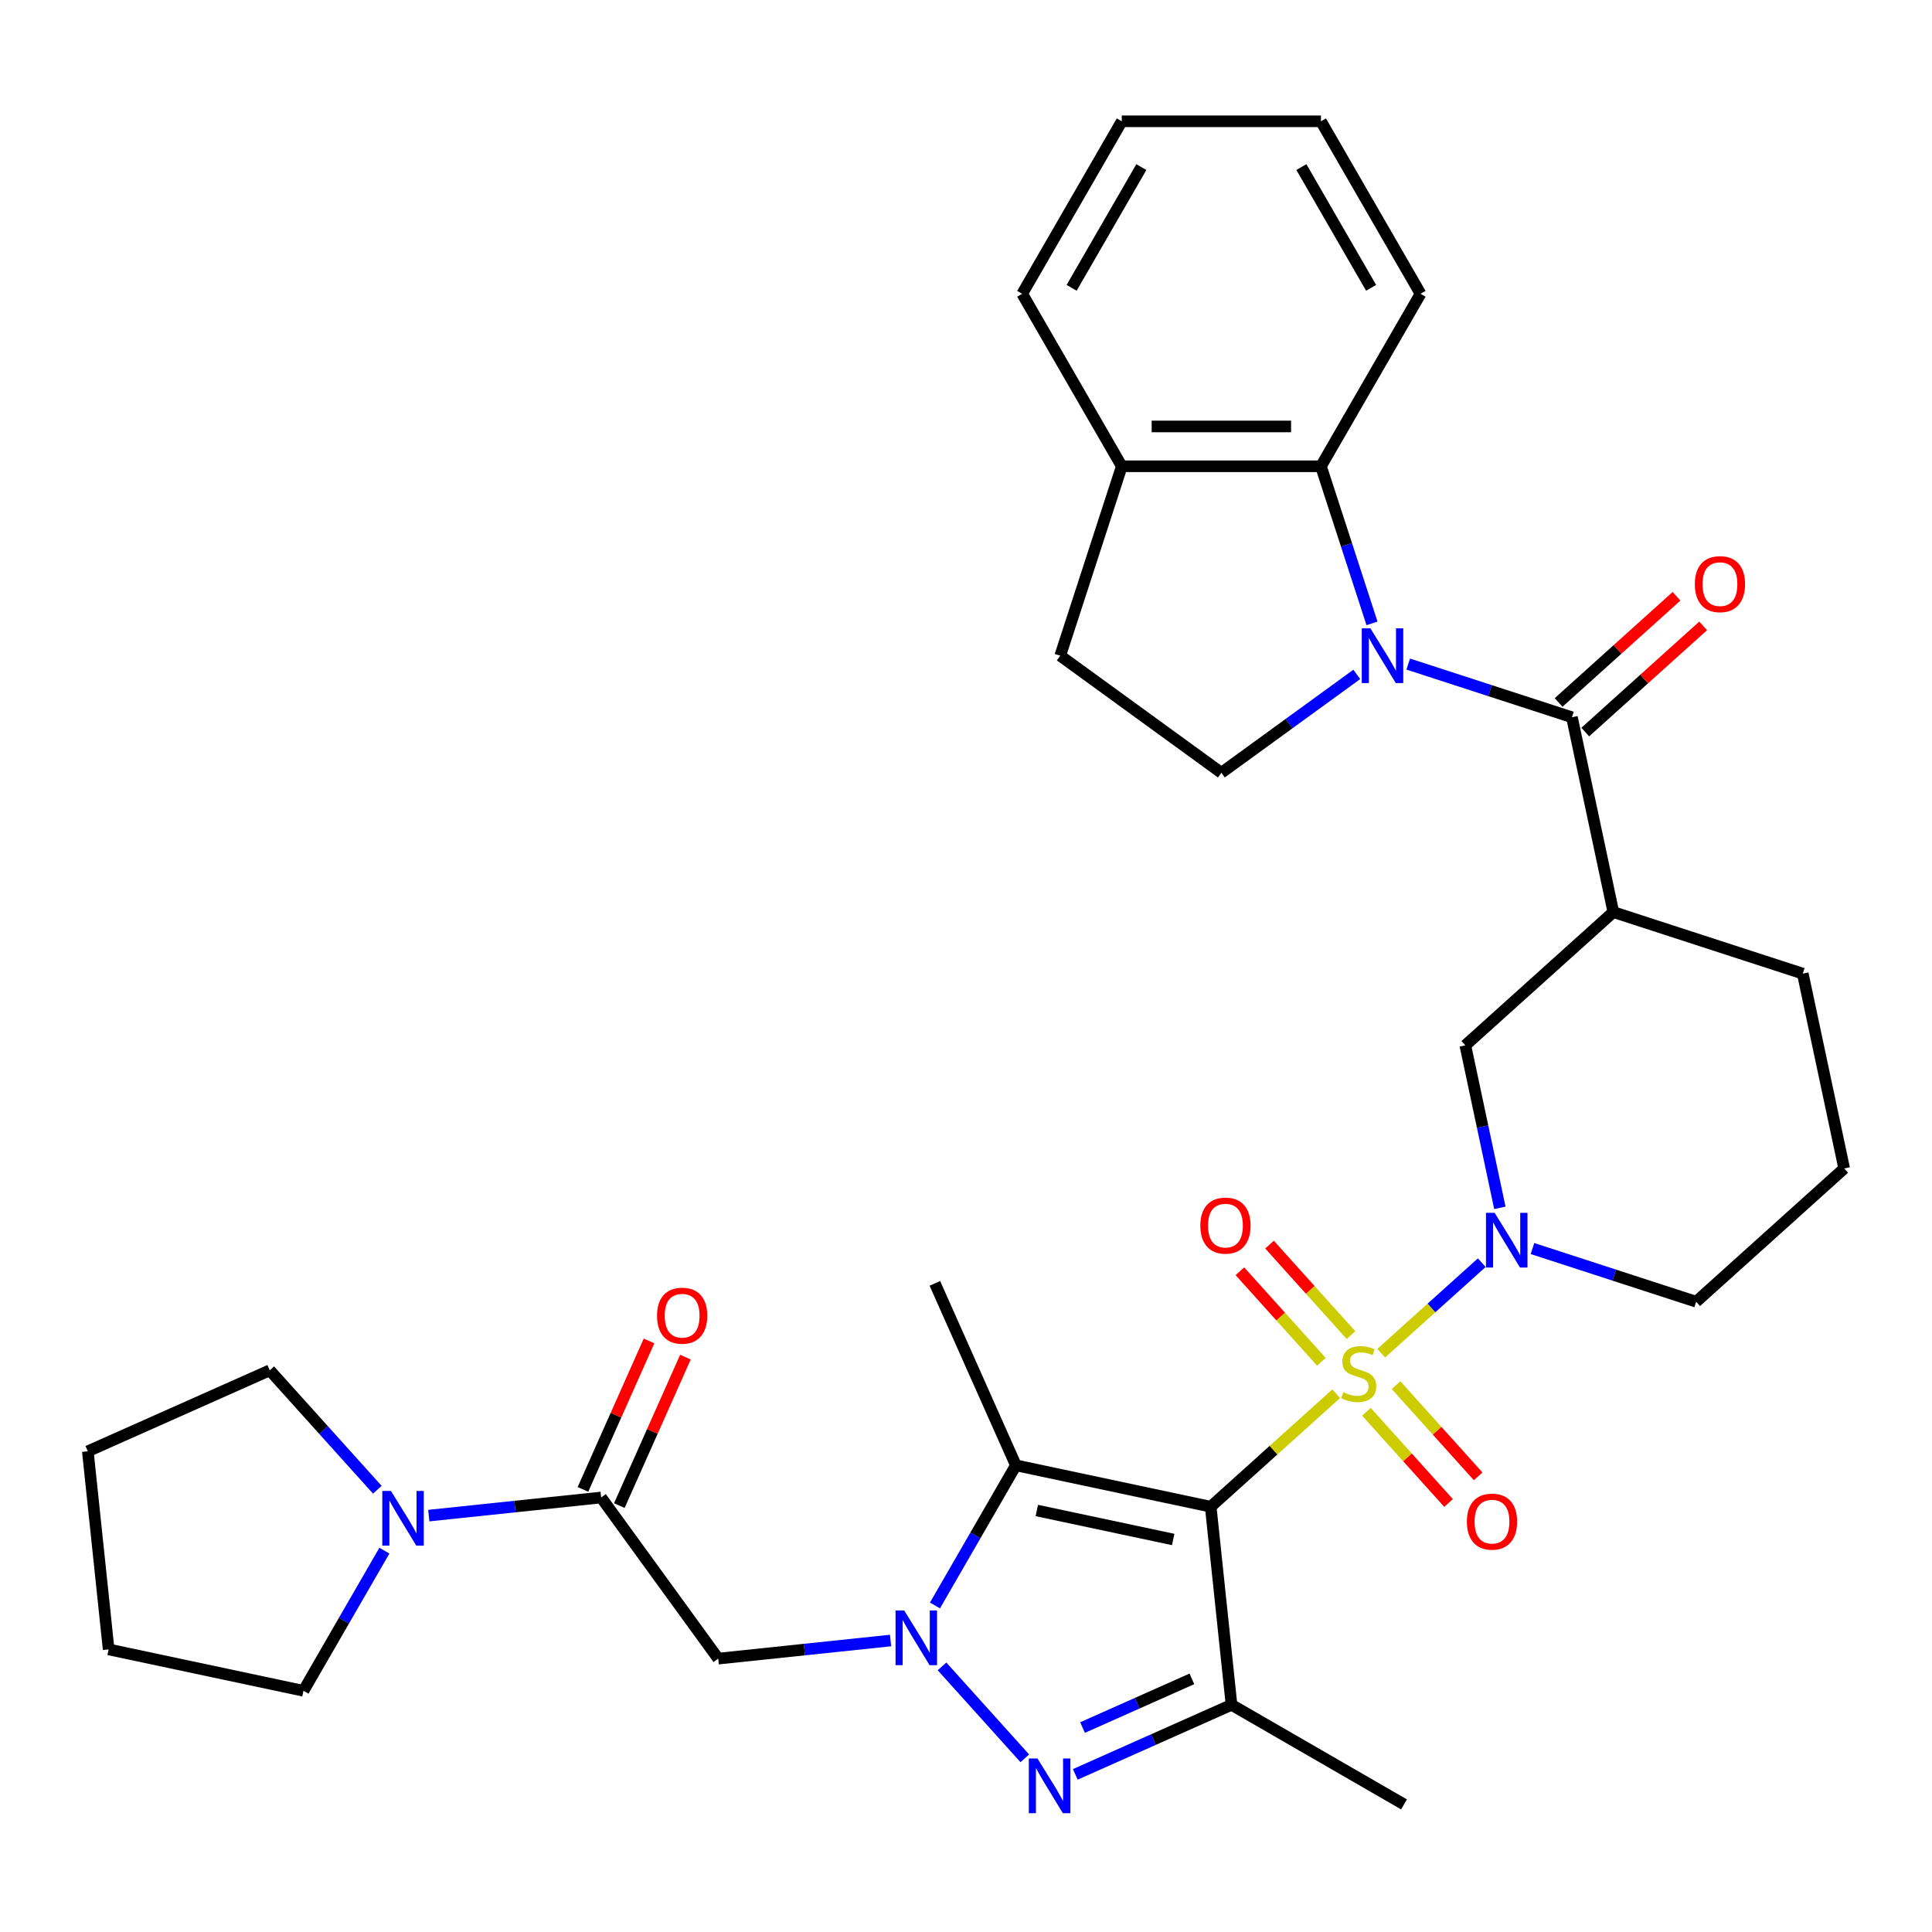 <?xml version='1.0' encoding='iso-8859-1'?>
<svg version='1.1' baseProfile='full'
              xmlns='http://www.w3.org/2000/svg'
                      xmlns:rdkit='http://www.rdkit.org/xml'
                      xmlns:xlink='http://www.w3.org/1999/xlink'
                  xml:space='preserve'
width='1000px' height='1000px' viewBox='0 0 1000 1000'>
<!-- END OF HEADER -->
<rect style='opacity:1.0;fill:#FFFFFF;stroke:none' width='1000' height='1000' x='0' y='0'> </rect>
<path class='bond-0' d='M 691.614,721.396 L 659.136,750.639' style='fill:none;fill-rule:evenodd;stroke:#CCCC00;stroke-width:6px;stroke-linecap:butt;stroke-linejoin:miter;stroke-opacity:1' />
<path class='bond-0' d='M 659.136,750.639 L 626.658,779.882' style='fill:none;fill-rule:evenodd;stroke:#000000;stroke-width:6px;stroke-linecap:butt;stroke-linejoin:miter;stroke-opacity:1' />
<path class='bond-6' d='M 714.929,700.403 L 740.944,676.979' style='fill:none;fill-rule:evenodd;stroke:#CCCC00;stroke-width:6px;stroke-linecap:butt;stroke-linejoin:miter;stroke-opacity:1' />
<path class='bond-6' d='M 740.944,676.979 L 766.96,653.554' style='fill:none;fill-rule:evenodd;stroke:#0000FF;stroke-width:6px;stroke-linecap:butt;stroke-linejoin:miter;stroke-opacity:1' />
<path class='bond-15' d='M 707.268,730.744 L 728.519,754.347' style='fill:none;fill-rule:evenodd;stroke:#CCCC00;stroke-width:6px;stroke-linecap:butt;stroke-linejoin:miter;stroke-opacity:1' />
<path class='bond-15' d='M 728.519,754.347 L 749.771,777.949' style='fill:none;fill-rule:evenodd;stroke:#FF0000;stroke-width:6px;stroke-linecap:butt;stroke-linejoin:miter;stroke-opacity:1' />
<path class='bond-15' d='M 722.59,716.948 L 743.842,740.55' style='fill:none;fill-rule:evenodd;stroke:#CCCC00;stroke-width:6px;stroke-linecap:butt;stroke-linejoin:miter;stroke-opacity:1' />
<path class='bond-15' d='M 743.842,740.55 L 765.093,764.152' style='fill:none;fill-rule:evenodd;stroke:#FF0000;stroke-width:6px;stroke-linecap:butt;stroke-linejoin:miter;stroke-opacity:1' />
<path class='bond-16' d='M 699.276,691.054 L 678.184,667.629' style='fill:none;fill-rule:evenodd;stroke:#CCCC00;stroke-width:6px;stroke-linecap:butt;stroke-linejoin:miter;stroke-opacity:1' />
<path class='bond-16' d='M 678.184,667.629 L 657.092,644.204' style='fill:none;fill-rule:evenodd;stroke:#FF0000;stroke-width:6px;stroke-linecap:butt;stroke-linejoin:miter;stroke-opacity:1' />
<path class='bond-16' d='M 683.953,704.851 L 662.861,681.426' style='fill:none;fill-rule:evenodd;stroke:#CCCC00;stroke-width:6px;stroke-linecap:butt;stroke-linejoin:miter;stroke-opacity:1' />
<path class='bond-16' d='M 662.861,681.426 L 641.769,658.001' style='fill:none;fill-rule:evenodd;stroke:#FF0000;stroke-width:6px;stroke-linecap:butt;stroke-linejoin:miter;stroke-opacity:1' />
<path class='bond-2' d='M 626.658,779.882 L 525.818,758.448' style='fill:none;fill-rule:evenodd;stroke:#000000;stroke-width:6px;stroke-linecap:butt;stroke-linejoin:miter;stroke-opacity:1' />
<path class='bond-2' d='M 607.245,796.835 L 536.657,781.831' style='fill:none;fill-rule:evenodd;stroke:#000000;stroke-width:6px;stroke-linecap:butt;stroke-linejoin:miter;stroke-opacity:1' />
<path class='bond-5' d='M 626.658,779.882 L 637.435,882.411' style='fill:none;fill-rule:evenodd;stroke:#000000;stroke-width:6px;stroke-linecap:butt;stroke-linejoin:miter;stroke-opacity:1' />
<path class='bond-1' d='M 483.935,830.992 L 504.876,794.72' style='fill:none;fill-rule:evenodd;stroke:#0000FF;stroke-width:6px;stroke-linecap:butt;stroke-linejoin:miter;stroke-opacity:1' />
<path class='bond-1' d='M 504.876,794.72 L 525.818,758.448' style='fill:none;fill-rule:evenodd;stroke:#000000;stroke-width:6px;stroke-linecap:butt;stroke-linejoin:miter;stroke-opacity:1' />
<path class='bond-8' d='M 460.954,849.129 L 416.348,853.817' style='fill:none;fill-rule:evenodd;stroke:#0000FF;stroke-width:6px;stroke-linecap:butt;stroke-linejoin:miter;stroke-opacity:1' />
<path class='bond-8' d='M 416.348,853.817 L 371.743,858.505' style='fill:none;fill-rule:evenodd;stroke:#000000;stroke-width:6px;stroke-linecap:butt;stroke-linejoin:miter;stroke-opacity:1' />
<path class='bond-34' d='M 487.589,862.519 L 530.434,910.104' style='fill:none;fill-rule:evenodd;stroke:#0000FF;stroke-width:6px;stroke-linecap:butt;stroke-linejoin:miter;stroke-opacity:1' />
<path class='bond-22' d='M 525.818,758.448 L 483.886,664.267' style='fill:none;fill-rule:evenodd;stroke:#000000;stroke-width:6px;stroke-linecap:butt;stroke-linejoin:miter;stroke-opacity:1' />
<path class='bond-3' d='M 556.572,918.413 L 597.003,900.412' style='fill:none;fill-rule:evenodd;stroke:#0000FF;stroke-width:6px;stroke-linecap:butt;stroke-linejoin:miter;stroke-opacity:1' />
<path class='bond-3' d='M 597.003,900.412 L 637.435,882.411' style='fill:none;fill-rule:evenodd;stroke:#000000;stroke-width:6px;stroke-linecap:butt;stroke-linejoin:miter;stroke-opacity:1' />
<path class='bond-3' d='M 560.315,894.177 L 588.617,881.576' style='fill:none;fill-rule:evenodd;stroke:#0000FF;stroke-width:6px;stroke-linecap:butt;stroke-linejoin:miter;stroke-opacity:1' />
<path class='bond-3' d='M 588.617,881.576 L 616.919,868.975' style='fill:none;fill-rule:evenodd;stroke:#000000;stroke-width:6px;stroke-linecap:butt;stroke-linejoin:miter;stroke-opacity:1' />
<path class='bond-4' d='M 728.899,343.722 L 771.264,357.487' style='fill:none;fill-rule:evenodd;stroke:#0000FF;stroke-width:6px;stroke-linecap:butt;stroke-linejoin:miter;stroke-opacity:1' />
<path class='bond-4' d='M 771.264,357.487 L 813.629,371.253' style='fill:none;fill-rule:evenodd;stroke:#000000;stroke-width:6px;stroke-linecap:butt;stroke-linejoin:miter;stroke-opacity:1' />
<path class='bond-11' d='M 710.144,322.658 L 696.934,282.003' style='fill:none;fill-rule:evenodd;stroke:#0000FF;stroke-width:6px;stroke-linecap:butt;stroke-linejoin:miter;stroke-opacity:1' />
<path class='bond-11' d='M 696.934,282.003 L 683.724,241.348' style='fill:none;fill-rule:evenodd;stroke:#000000;stroke-width:6px;stroke-linecap:butt;stroke-linejoin:miter;stroke-opacity:1' />
<path class='bond-14' d='M 702.265,349.071 L 667.221,374.531' style='fill:none;fill-rule:evenodd;stroke:#0000FF;stroke-width:6px;stroke-linecap:butt;stroke-linejoin:miter;stroke-opacity:1' />
<path class='bond-14' d='M 667.221,374.531 L 632.178,399.992' style='fill:none;fill-rule:evenodd;stroke:#000000;stroke-width:6px;stroke-linecap:butt;stroke-linejoin:miter;stroke-opacity:1' />
<path class='bond-23' d='M 637.435,882.411 L 726.716,933.957' style='fill:none;fill-rule:evenodd;stroke:#000000;stroke-width:6px;stroke-linecap:butt;stroke-linejoin:miter;stroke-opacity:1' />
<path class='bond-12' d='M 776.327,625.179 L 767.389,583.127' style='fill:none;fill-rule:evenodd;stroke:#0000FF;stroke-width:6px;stroke-linecap:butt;stroke-linejoin:miter;stroke-opacity:1' />
<path class='bond-12' d='M 767.389,583.127 L 758.45,541.076' style='fill:none;fill-rule:evenodd;stroke:#000000;stroke-width:6px;stroke-linecap:butt;stroke-linejoin:miter;stroke-opacity:1' />
<path class='bond-21' d='M 793.202,646.243 L 835.567,660.009' style='fill:none;fill-rule:evenodd;stroke:#0000FF;stroke-width:6px;stroke-linecap:butt;stroke-linejoin:miter;stroke-opacity:1' />
<path class='bond-21' d='M 835.567,660.009 L 877.932,673.774' style='fill:none;fill-rule:evenodd;stroke:#000000;stroke-width:6px;stroke-linecap:butt;stroke-linejoin:miter;stroke-opacity:1' />
<path class='bond-7' d='M 813.629,371.253 L 835.064,472.093' style='fill:none;fill-rule:evenodd;stroke:#000000;stroke-width:6px;stroke-linecap:butt;stroke-linejoin:miter;stroke-opacity:1' />
<path class='bond-17' d='M 820.528,378.914 L 851.046,351.436' style='fill:none;fill-rule:evenodd;stroke:#000000;stroke-width:6px;stroke-linecap:butt;stroke-linejoin:miter;stroke-opacity:1' />
<path class='bond-17' d='M 851.046,351.436 L 881.564,323.957' style='fill:none;fill-rule:evenodd;stroke:#FF0000;stroke-width:6px;stroke-linecap:butt;stroke-linejoin:miter;stroke-opacity:1' />
<path class='bond-17' d='M 806.731,363.591 L 837.249,336.113' style='fill:none;fill-rule:evenodd;stroke:#000000;stroke-width:6px;stroke-linecap:butt;stroke-linejoin:miter;stroke-opacity:1' />
<path class='bond-17' d='M 837.249,336.113 L 867.767,308.634' style='fill:none;fill-rule:evenodd;stroke:#FF0000;stroke-width:6px;stroke-linecap:butt;stroke-linejoin:miter;stroke-opacity:1' />
<path class='bond-10' d='M 371.743,858.505 L 311.146,775.101' style='fill:none;fill-rule:evenodd;stroke:#000000;stroke-width:6px;stroke-linecap:butt;stroke-linejoin:miter;stroke-opacity:1' />
<path class='bond-9' d='M 835.064,472.093 L 758.45,541.076' style='fill:none;fill-rule:evenodd;stroke:#000000;stroke-width:6px;stroke-linecap:butt;stroke-linejoin:miter;stroke-opacity:1' />
<path class='bond-35' d='M 835.064,472.093 L 933.111,503.951' style='fill:none;fill-rule:evenodd;stroke:#000000;stroke-width:6px;stroke-linecap:butt;stroke-linejoin:miter;stroke-opacity:1' />
<path class='bond-13' d='M 311.146,775.101 L 266.541,779.789' style='fill:none;fill-rule:evenodd;stroke:#000000;stroke-width:6px;stroke-linecap:butt;stroke-linejoin:miter;stroke-opacity:1' />
<path class='bond-13' d='M 266.541,779.789 L 221.935,784.478' style='fill:none;fill-rule:evenodd;stroke:#0000FF;stroke-width:6px;stroke-linecap:butt;stroke-linejoin:miter;stroke-opacity:1' />
<path class='bond-19' d='M 320.564,779.294 L 337.671,740.873' style='fill:none;fill-rule:evenodd;stroke:#000000;stroke-width:6px;stroke-linecap:butt;stroke-linejoin:miter;stroke-opacity:1' />
<path class='bond-19' d='M 337.671,740.873 L 354.777,702.451' style='fill:none;fill-rule:evenodd;stroke:#FF0000;stroke-width:6px;stroke-linecap:butt;stroke-linejoin:miter;stroke-opacity:1' />
<path class='bond-19' d='M 301.728,770.908 L 318.835,732.486' style='fill:none;fill-rule:evenodd;stroke:#000000;stroke-width:6px;stroke-linecap:butt;stroke-linejoin:miter;stroke-opacity:1' />
<path class='bond-19' d='M 318.835,732.486 L 335.941,694.065' style='fill:none;fill-rule:evenodd;stroke:#FF0000;stroke-width:6px;stroke-linecap:butt;stroke-linejoin:miter;stroke-opacity:1' />
<path class='bond-18' d='M 683.724,241.348 L 580.631,241.348' style='fill:none;fill-rule:evenodd;stroke:#000000;stroke-width:6px;stroke-linecap:butt;stroke-linejoin:miter;stroke-opacity:1' />
<path class='bond-18' d='M 668.26,220.729 L 596.095,220.729' style='fill:none;fill-rule:evenodd;stroke:#000000;stroke-width:6px;stroke-linecap:butt;stroke-linejoin:miter;stroke-opacity:1' />
<path class='bond-27' d='M 683.724,241.348 L 735.271,152.066' style='fill:none;fill-rule:evenodd;stroke:#000000;stroke-width:6px;stroke-linecap:butt;stroke-linejoin:miter;stroke-opacity:1' />
<path class='bond-25' d='M 198.954,802.615 L 178.013,838.887' style='fill:none;fill-rule:evenodd;stroke:#0000FF;stroke-width:6px;stroke-linecap:butt;stroke-linejoin:miter;stroke-opacity:1' />
<path class='bond-25' d='M 178.013,838.887 L 157.071,875.159' style='fill:none;fill-rule:evenodd;stroke:#000000;stroke-width:6px;stroke-linecap:butt;stroke-linejoin:miter;stroke-opacity:1' />
<path class='bond-26' d='M 195.3,771.087 L 167.468,740.175' style='fill:none;fill-rule:evenodd;stroke:#0000FF;stroke-width:6px;stroke-linecap:butt;stroke-linejoin:miter;stroke-opacity:1' />
<path class='bond-26' d='M 167.468,740.175 L 139.635,709.264' style='fill:none;fill-rule:evenodd;stroke:#000000;stroke-width:6px;stroke-linecap:butt;stroke-linejoin:miter;stroke-opacity:1' />
<path class='bond-20' d='M 632.178,399.992 L 548.774,339.395' style='fill:none;fill-rule:evenodd;stroke:#000000;stroke-width:6px;stroke-linecap:butt;stroke-linejoin:miter;stroke-opacity:1' />
<path class='bond-29' d='M 580.631,241.348 L 529.085,152.066' style='fill:none;fill-rule:evenodd;stroke:#000000;stroke-width:6px;stroke-linecap:butt;stroke-linejoin:miter;stroke-opacity:1' />
<path class='bond-36' d='M 580.631,241.348 L 548.774,339.395' style='fill:none;fill-rule:evenodd;stroke:#000000;stroke-width:6px;stroke-linecap:butt;stroke-linejoin:miter;stroke-opacity:1' />
<path class='bond-28' d='M 877.932,673.774 L 954.545,604.791' style='fill:none;fill-rule:evenodd;stroke:#000000;stroke-width:6px;stroke-linecap:butt;stroke-linejoin:miter;stroke-opacity:1' />
<path class='bond-24' d='M 933.111,503.951 L 954.545,604.791' style='fill:none;fill-rule:evenodd;stroke:#000000;stroke-width:6px;stroke-linecap:butt;stroke-linejoin:miter;stroke-opacity:1' />
<path class='bond-30' d='M 157.071,875.159 L 56.231,853.724' style='fill:none;fill-rule:evenodd;stroke:#000000;stroke-width:6px;stroke-linecap:butt;stroke-linejoin:miter;stroke-opacity:1' />
<path class='bond-31' d='M 139.635,709.264 L 45.455,751.196' style='fill:none;fill-rule:evenodd;stroke:#000000;stroke-width:6px;stroke-linecap:butt;stroke-linejoin:miter;stroke-opacity:1' />
<path class='bond-32' d='M 735.271,152.066 L 683.724,62.785' style='fill:none;fill-rule:evenodd;stroke:#000000;stroke-width:6px;stroke-linecap:butt;stroke-linejoin:miter;stroke-opacity:1' />
<path class='bond-32' d='M 709.683,148.983 L 673.6,86.487' style='fill:none;fill-rule:evenodd;stroke:#000000;stroke-width:6px;stroke-linecap:butt;stroke-linejoin:miter;stroke-opacity:1' />
<path class='bond-38' d='M 529.085,152.066 L 580.631,62.785' style='fill:none;fill-rule:evenodd;stroke:#000000;stroke-width:6px;stroke-linecap:butt;stroke-linejoin:miter;stroke-opacity:1' />
<path class='bond-38' d='M 554.673,148.983 L 590.755,86.487' style='fill:none;fill-rule:evenodd;stroke:#000000;stroke-width:6px;stroke-linecap:butt;stroke-linejoin:miter;stroke-opacity:1' />
<path class='bond-37' d='M 56.231,853.724 L 45.455,751.196' style='fill:none;fill-rule:evenodd;stroke:#000000;stroke-width:6px;stroke-linecap:butt;stroke-linejoin:miter;stroke-opacity:1' />
<path class='bond-33' d='M 683.724,62.785 L 580.631,62.785' style='fill:none;fill-rule:evenodd;stroke:#000000;stroke-width:6px;stroke-linecap:butt;stroke-linejoin:miter;stroke-opacity:1' />
<path  class='atom-0' d='M 695.272 720.619
Q 695.592 720.739, 696.912 721.299
Q 698.232 721.859, 699.672 722.219
Q 701.152 722.539, 702.592 722.539
Q 705.272 722.539, 706.832 721.259
Q 708.392 719.939, 708.392 717.659
Q 708.392 716.099, 707.592 715.139
Q 706.832 714.179, 705.632 713.659
Q 704.432 713.139, 702.432 712.539
Q 699.912 711.779, 698.392 711.059
Q 696.912 710.339, 695.832 708.819
Q 694.792 707.299, 694.792 704.739
Q 694.792 701.179, 697.192 698.979
Q 699.632 696.779, 704.432 696.779
Q 707.712 696.779, 711.432 698.339
L 710.512 701.419
Q 707.112 700.019, 704.552 700.019
Q 701.792 700.019, 700.272 701.179
Q 698.752 702.299, 698.792 704.259
Q 698.792 705.779, 699.552 706.699
Q 700.352 707.619, 701.472 708.139
Q 702.632 708.659, 704.552 709.259
Q 707.112 710.059, 708.632 710.859
Q 710.152 711.659, 711.232 713.299
Q 712.352 714.899, 712.352 717.659
Q 712.352 721.579, 709.712 723.699
Q 707.112 725.779, 702.752 725.779
Q 700.232 725.779, 698.312 725.219
Q 696.432 724.699, 694.192 723.779
L 695.272 720.619
' fill='#CCCC00'/>
<path  class='atom-2' d='M 468.011 833.569
L 477.291 848.569
Q 478.211 850.049, 479.691 852.729
Q 481.171 855.409, 481.251 855.569
L 481.251 833.569
L 485.011 833.569
L 485.011 861.889
L 481.131 861.889
L 471.171 845.489
Q 470.011 843.569, 468.771 841.369
Q 467.571 839.169, 467.211 838.489
L 467.211 861.889
L 463.531 861.889
L 463.531 833.569
L 468.011 833.569
' fill='#0000FF'/>
<path  class='atom-4' d='M 536.994 910.182
L 546.274 925.182
Q 547.194 926.662, 548.674 929.342
Q 550.154 932.022, 550.234 932.182
L 550.234 910.182
L 553.994 910.182
L 553.994 938.502
L 550.114 938.502
L 540.154 922.102
Q 538.994 920.182, 537.754 917.982
Q 536.554 915.782, 536.194 915.102
L 536.194 938.502
L 532.514 938.502
L 532.514 910.182
L 536.994 910.182
' fill='#0000FF'/>
<path  class='atom-5' d='M 709.322 325.235
L 718.602 340.235
Q 719.522 341.715, 721.002 344.395
Q 722.482 347.075, 722.562 347.235
L 722.562 325.235
L 726.322 325.235
L 726.322 353.555
L 722.442 353.555
L 712.482 337.155
Q 711.322 335.235, 710.082 333.035
Q 708.882 330.835, 708.522 330.155
L 708.522 353.555
L 704.842 353.555
L 704.842 325.235
L 709.322 325.235
' fill='#0000FF'/>
<path  class='atom-7' d='M 773.625 627.756
L 782.905 642.756
Q 783.825 644.236, 785.305 646.916
Q 786.785 649.596, 786.865 649.756
L 786.865 627.756
L 790.625 627.756
L 790.625 656.076
L 786.745 656.076
L 776.785 639.676
Q 775.625 637.756, 774.385 635.556
Q 773.185 633.356, 772.825 632.676
L 772.825 656.076
L 769.145 656.076
L 769.145 627.756
L 773.625 627.756
' fill='#0000FF'/>
<path  class='atom-14' d='M 202.358 771.717
L 211.638 786.717
Q 212.558 788.197, 214.038 790.877
Q 215.518 793.557, 215.598 793.717
L 215.598 771.717
L 219.358 771.717
L 219.358 800.037
L 215.478 800.037
L 205.518 783.637
Q 204.358 781.717, 203.118 779.517
Q 201.918 777.317, 201.558 776.637
L 201.558 800.037
L 197.878 800.037
L 197.878 771.717
L 202.358 771.717
' fill='#0000FF'/>
<path  class='atom-16' d='M 759.254 787.592
Q 759.254 780.792, 762.614 776.992
Q 765.974 773.192, 772.254 773.192
Q 778.534 773.192, 781.894 776.992
Q 785.254 780.792, 785.254 787.592
Q 785.254 794.472, 781.854 798.392
Q 778.454 802.272, 772.254 802.272
Q 766.014 802.272, 762.614 798.392
Q 759.254 794.512, 759.254 787.592
M 772.254 799.072
Q 776.574 799.072, 778.894 796.192
Q 781.254 793.272, 781.254 787.592
Q 781.254 782.032, 778.894 779.232
Q 776.574 776.392, 772.254 776.392
Q 767.934 776.392, 765.574 779.192
Q 763.254 781.992, 763.254 787.592
Q 763.254 793.312, 765.574 796.192
Q 767.934 799.072, 772.254 799.072
' fill='#FF0000'/>
<path  class='atom-17' d='M 621.289 634.366
Q 621.289 627.566, 624.649 623.766
Q 628.009 619.966, 634.289 619.966
Q 640.569 619.966, 643.929 623.766
Q 647.289 627.566, 647.289 634.366
Q 647.289 641.246, 643.889 645.166
Q 640.489 649.046, 634.289 649.046
Q 628.049 649.046, 624.649 645.166
Q 621.289 641.286, 621.289 634.366
M 634.289 645.846
Q 638.609 645.846, 640.929 642.966
Q 643.289 640.046, 643.289 634.366
Q 643.289 628.806, 640.929 626.006
Q 638.609 623.166, 634.289 623.166
Q 629.969 623.166, 627.609 625.966
Q 625.289 628.766, 625.289 634.366
Q 625.289 640.086, 627.609 642.966
Q 629.969 645.846, 634.289 645.846
' fill='#FF0000'/>
<path  class='atom-18' d='M 877.243 302.35
Q 877.243 295.55, 880.603 291.75
Q 883.963 287.95, 890.243 287.95
Q 896.523 287.95, 899.883 291.75
Q 903.243 295.55, 903.243 302.35
Q 903.243 309.23, 899.843 313.15
Q 896.443 317.03, 890.243 317.03
Q 884.003 317.03, 880.603 313.15
Q 877.243 309.27, 877.243 302.35
M 890.243 313.83
Q 894.563 313.83, 896.883 310.95
Q 899.243 308.03, 899.243 302.35
Q 899.243 296.79, 896.883 293.99
Q 894.563 291.15, 890.243 291.15
Q 885.923 291.15, 883.563 293.95
Q 881.243 296.75, 881.243 302.35
Q 881.243 308.07, 883.563 310.95
Q 885.923 313.83, 890.243 313.83
' fill='#FF0000'/>
<path  class='atom-20' d='M 340.078 681.001
Q 340.078 674.201, 343.438 670.401
Q 346.798 666.601, 353.078 666.601
Q 359.358 666.601, 362.718 670.401
Q 366.078 674.201, 366.078 681.001
Q 366.078 687.881, 362.678 691.801
Q 359.278 695.681, 353.078 695.681
Q 346.838 695.681, 343.438 691.801
Q 340.078 687.921, 340.078 681.001
M 353.078 692.481
Q 357.398 692.481, 359.718 689.601
Q 362.078 686.681, 362.078 681.001
Q 362.078 675.441, 359.718 672.641
Q 357.398 669.801, 353.078 669.801
Q 348.758 669.801, 346.398 672.601
Q 344.078 675.401, 344.078 681.001
Q 344.078 686.721, 346.398 689.601
Q 348.758 692.481, 353.078 692.481
' fill='#FF0000'/>
</svg>
